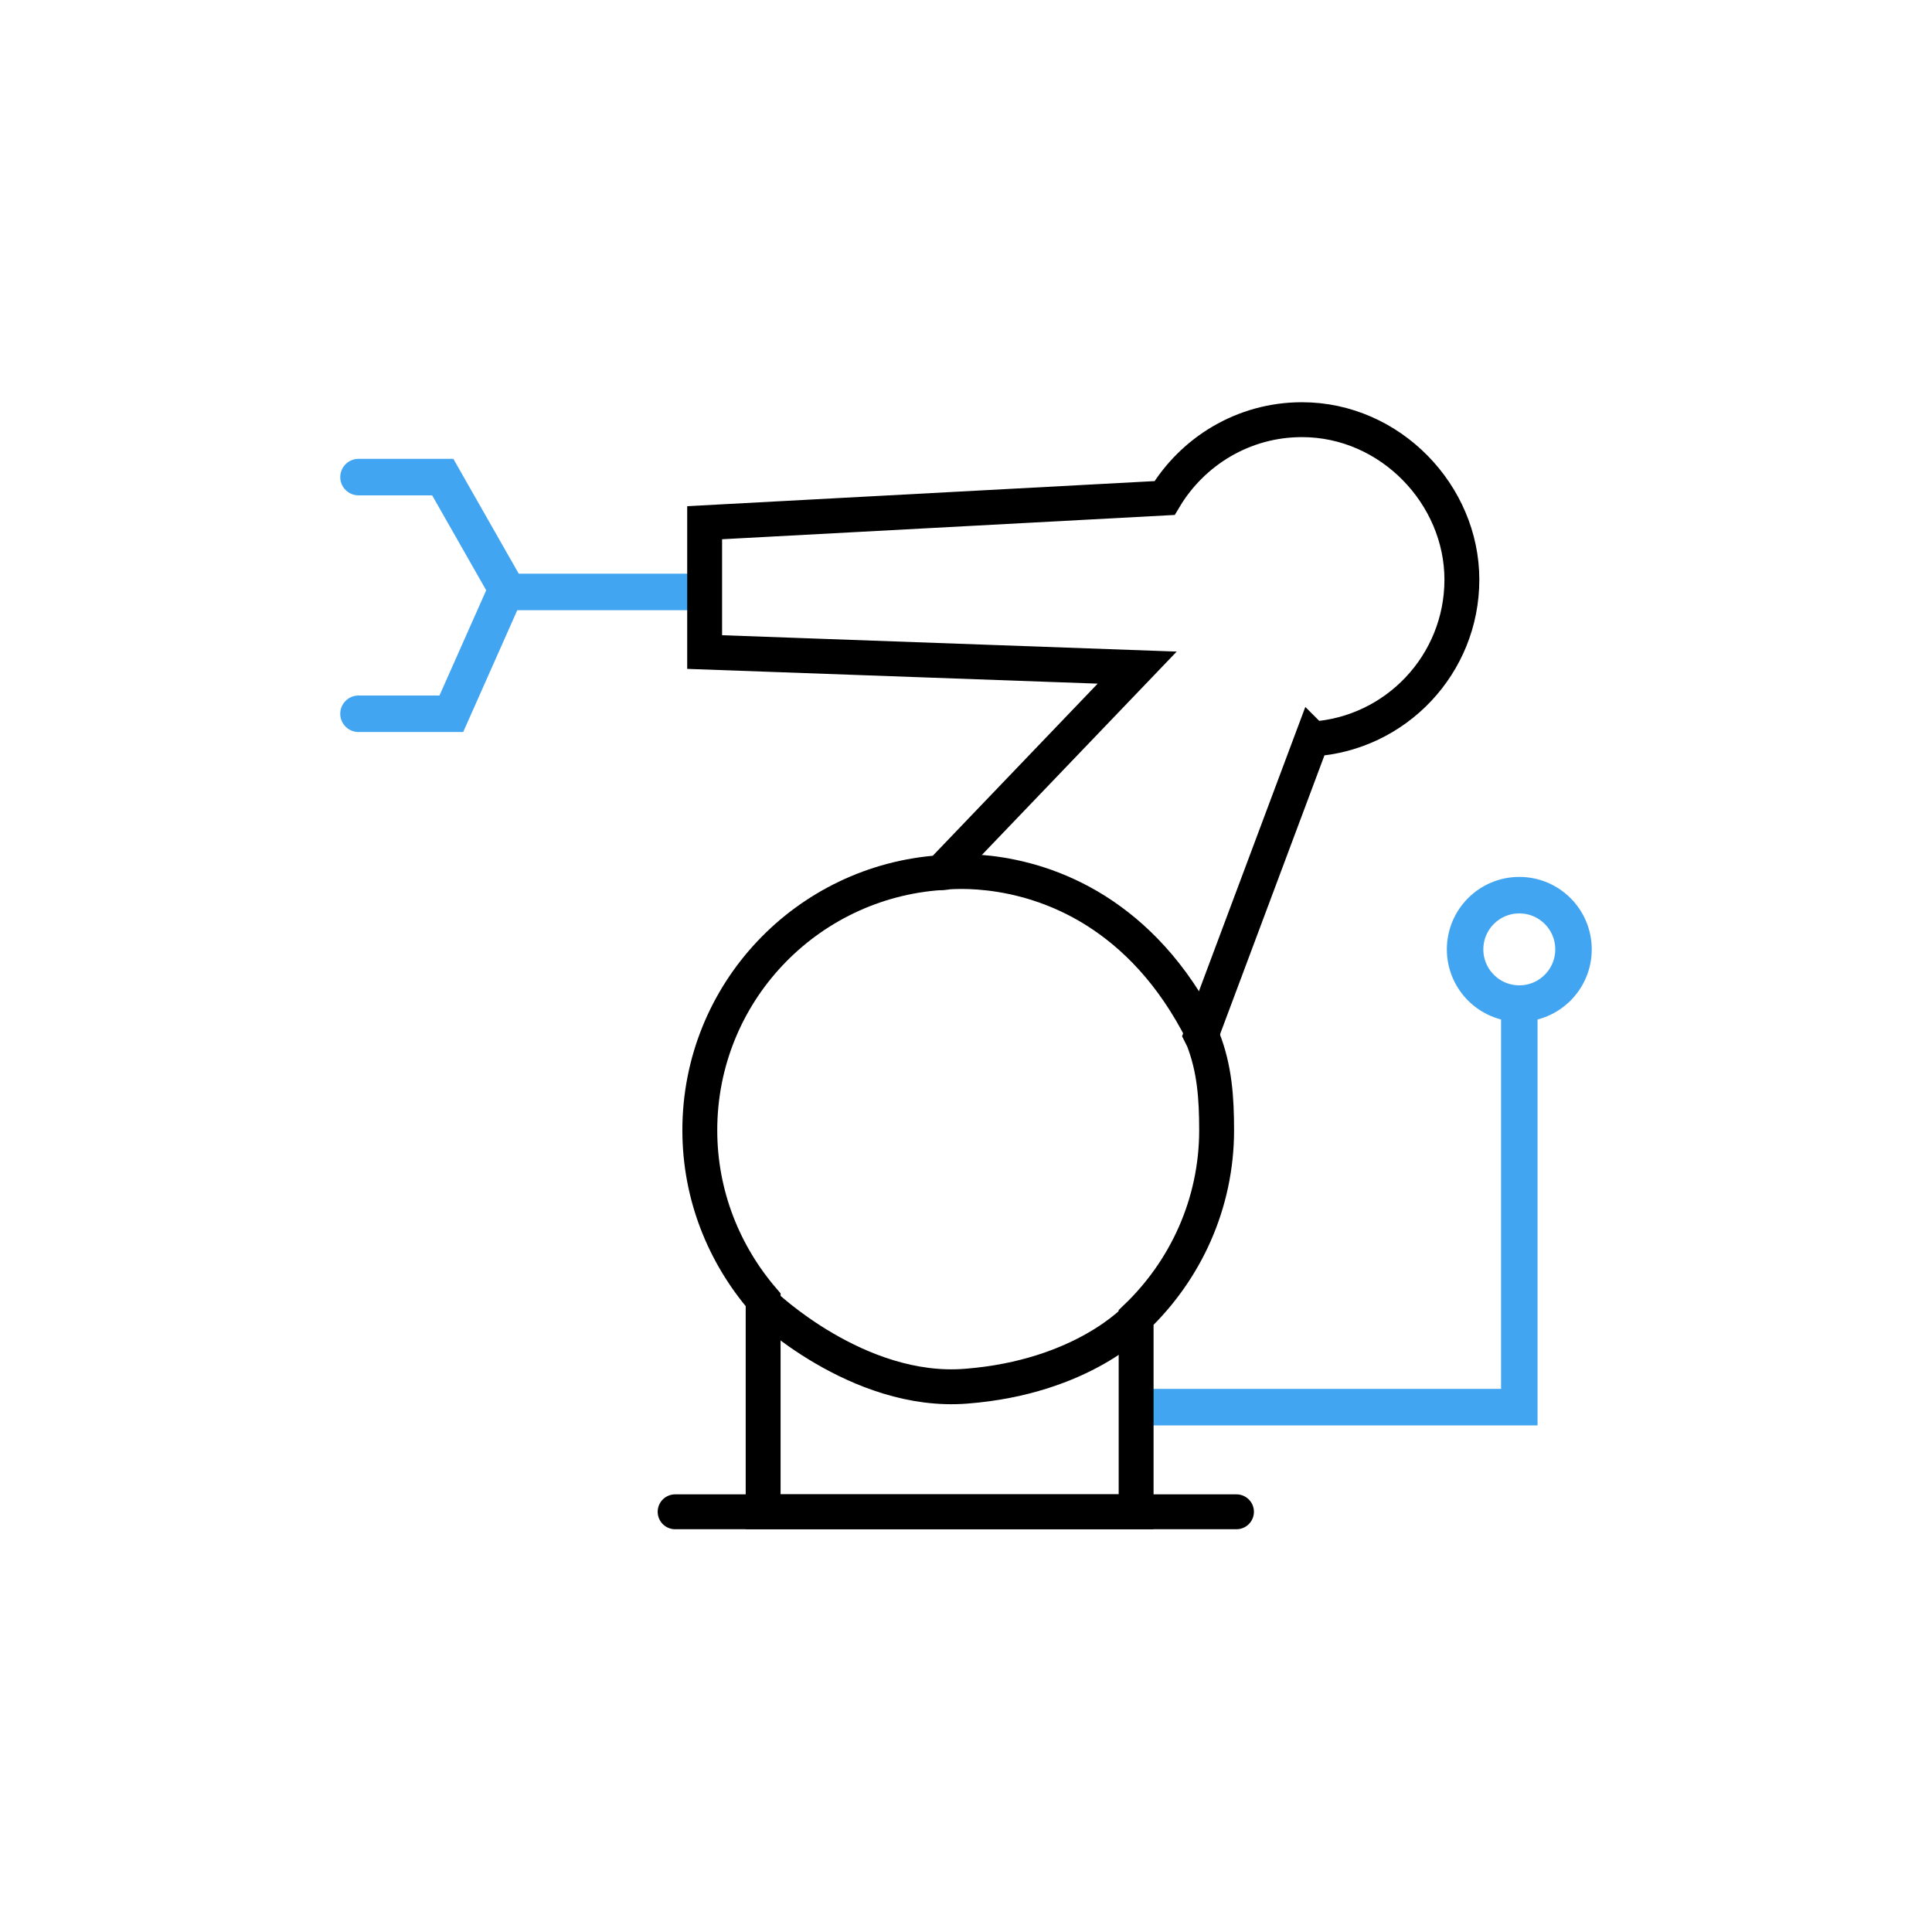 <?xml version="1.0" encoding="UTF-8"?>
<svg id="Guides" xmlns="http://www.w3.org/2000/svg" viewBox="0 0 36 36">
  <defs>
    <style>
      .cls-1 {
        stroke: #42a5f2;
        stroke-width: .68px;
      }

      .cls-1, .cls-2 {
        fill: none;
        stroke-linecap: round;
        stroke-miterlimit: 10;
      }

      .cls-2 {
        stroke: #000;
        stroke-width: .65px;
      }
    </style>
  </defs>
  <polyline class="cls-1" points="6.68 8.89 8.25 8.89 9.44 10.98 8.41 13.3 6.68 13.3"/>
  <line class="cls-1" x1="12.91" y1="11.03" x2="9.44" y2="11.03"/>
  <path class="cls-2" d="M14.23,24.3s1.75,1.69,3.77,1.53c2.19-.17,3.18-1.27,3.18-1.27"/>
  <line class="cls-2" x1="12.58" y1="28.17" x2="23.04" y2="28.17"/>
  <polyline class="cls-1" points="21.23 26.22 28.31 26.22 28.31 19.01"/>
  <circle class="cls-1" cx="28.31" cy="17.69" r="1.01"/>
  <path class="cls-2" d="M24.46,13.77c1.55-.1,2.78-1.39,2.78-2.97s-1.33-2.98-2.98-2.98c-1.09,0-2.04.59-2.56,1.46l-8.57.46v2.41l8.06.29-3.66,3.82c-2.51.17-4.49,2.25-4.49,4.8,0,1.21.45,2.31,1.18,3.16h0v3.95h6.95v-3.62c.92-.88,1.5-2.12,1.5-3.49,0-.61-.04-1.15-.25-1.69l-.04-.08,2.07-5.53Z"/>
  <path class="cls-2" d="M17.54,16.26s1.42-.21,2.88.71c.71.45,1.42,1.15,1.99,2.28"/>
</svg>